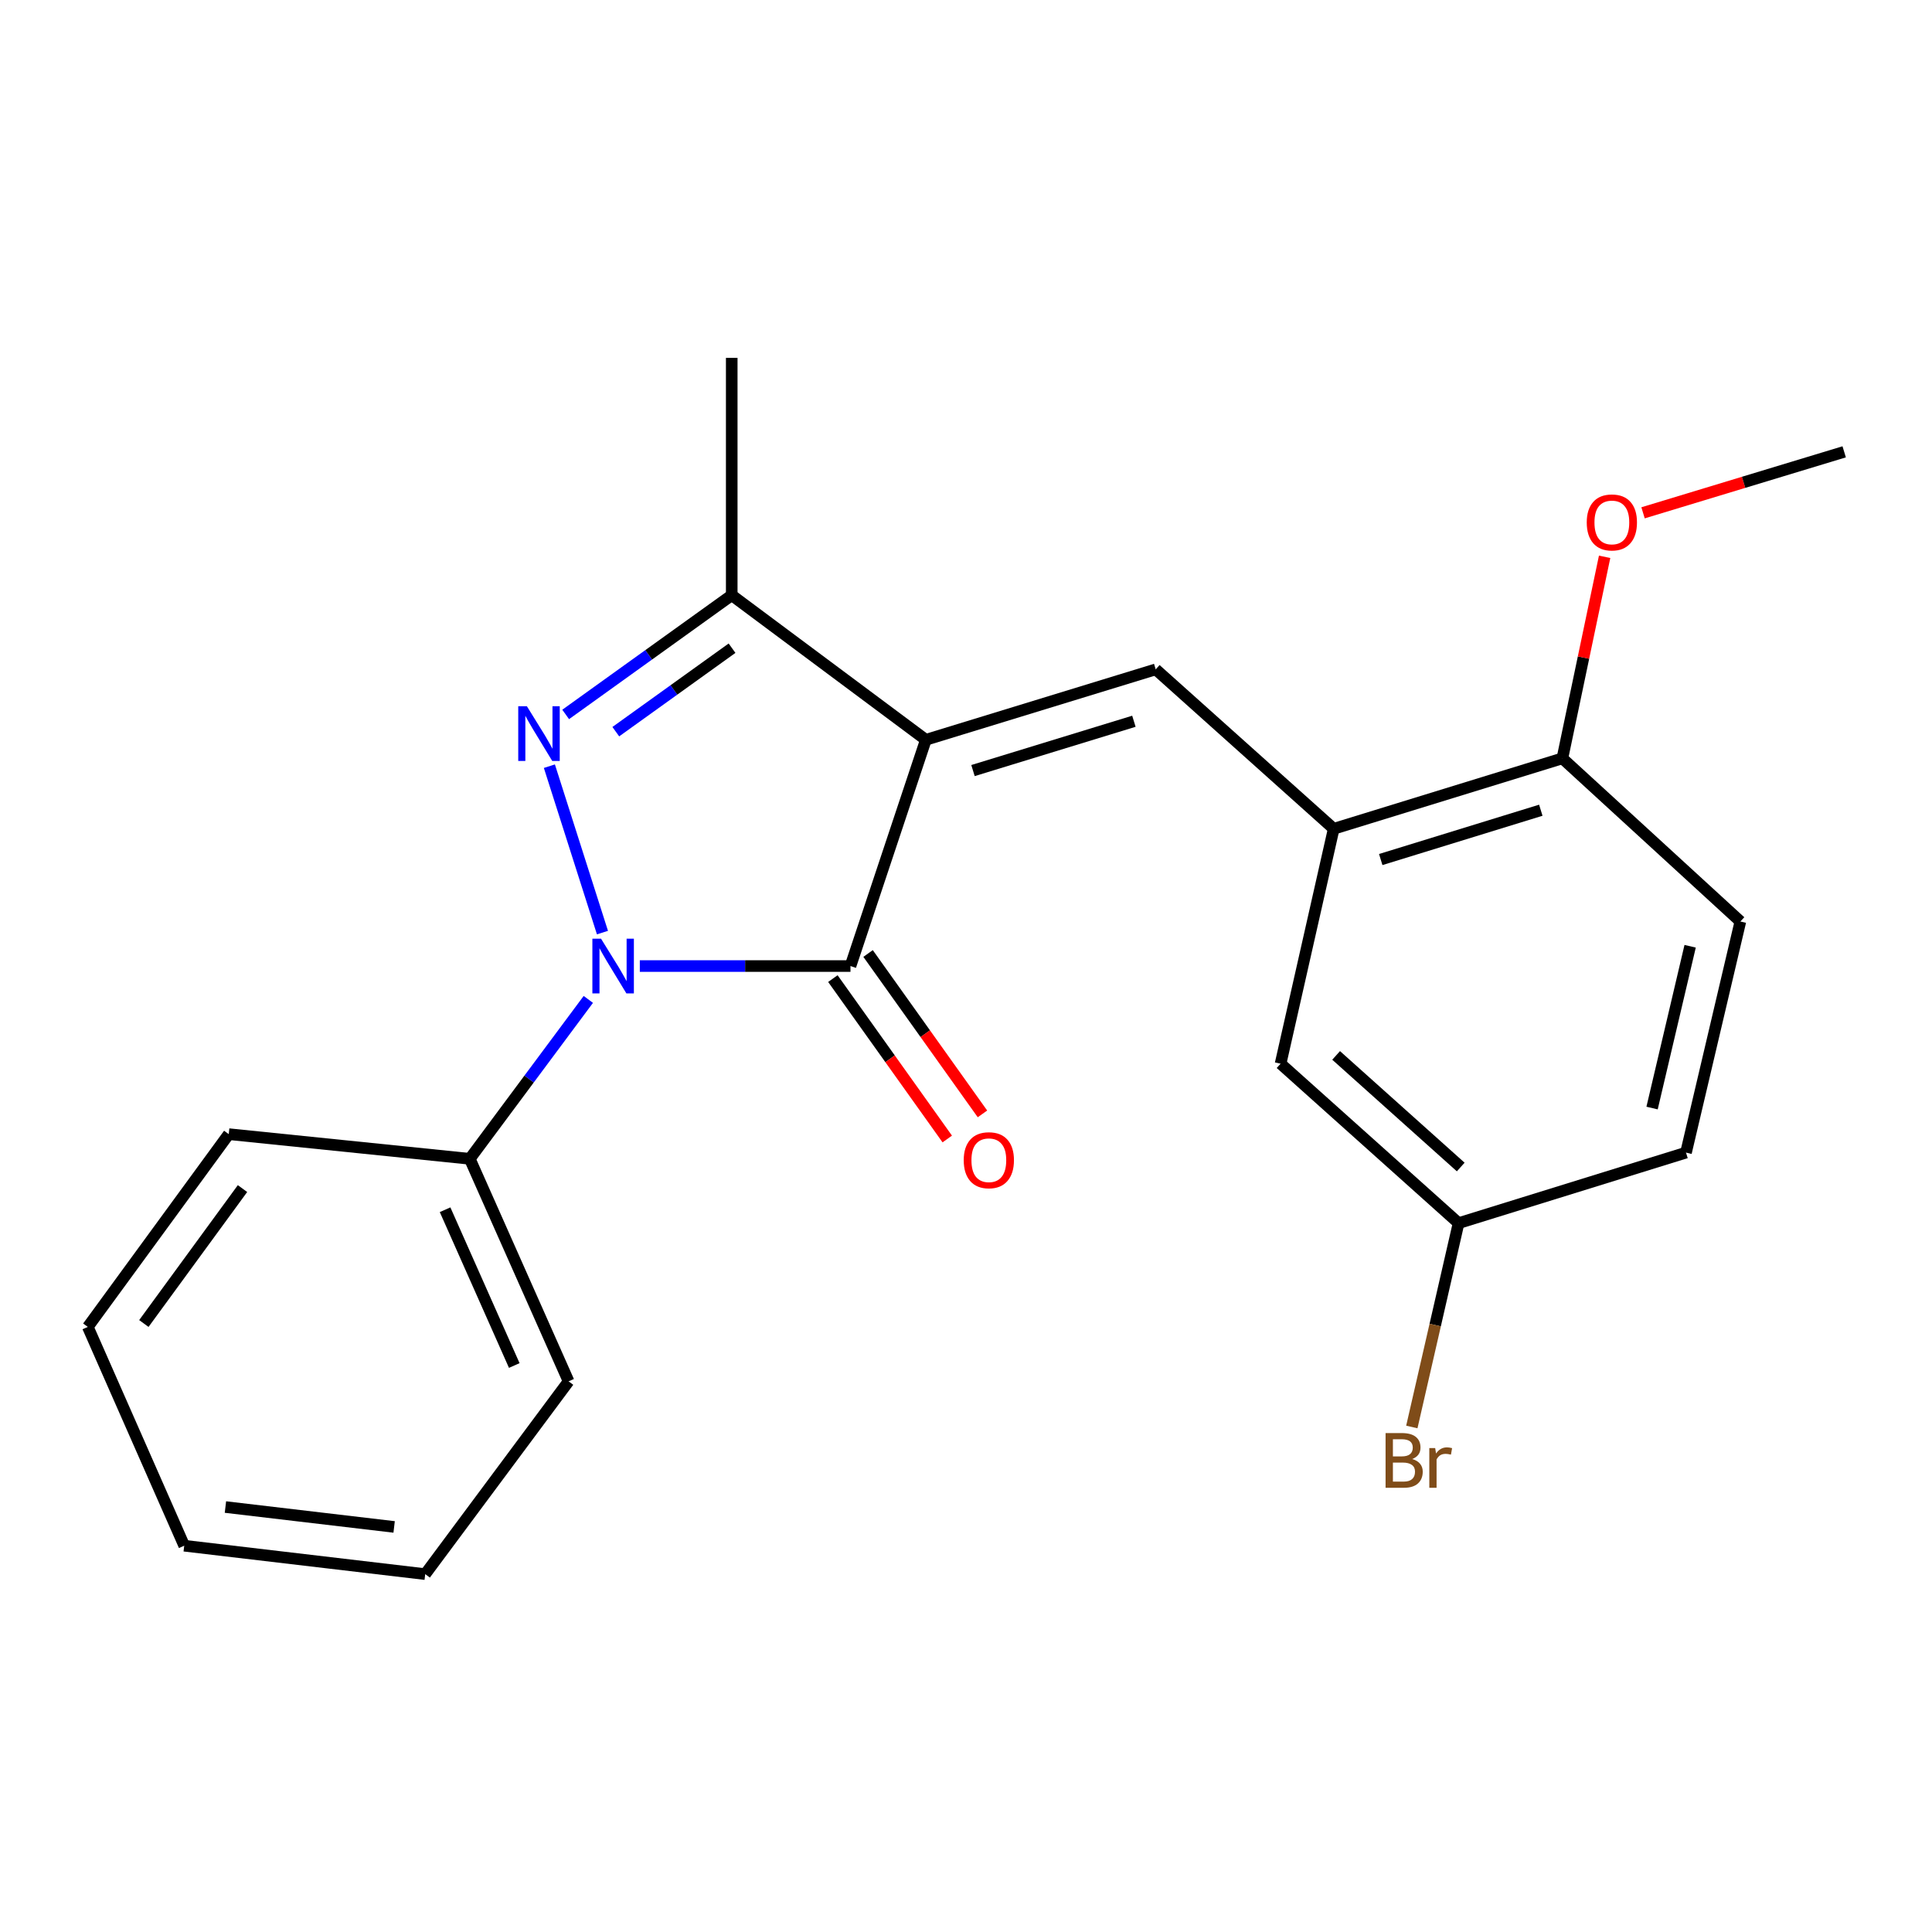 <?xml version='1.0' encoding='iso-8859-1'?>
<svg version='1.1' baseProfile='full'
              xmlns='http://www.w3.org/2000/svg'
                      xmlns:rdkit='http://www.rdkit.org/xml'
                      xmlns:xlink='http://www.w3.org/1999/xlink'
                  xml:space='preserve'
width='1000px' height='1000px' viewBox='0 0 1000 1000'>
<!-- END OF HEADER -->
<rect style='opacity:1.0;fill:#FFFFFF;stroke:none' width='1000' height='1000' x='0' y='0'> </rect>
<path class='bond-1' d='M 479.215,382.92 L 440.204,500.025' style='fill:none;fill-rule:evenodd;stroke:#000000;stroke-width:6px;stroke-linecap:butt;stroke-linejoin:miter;stroke-opacity:1' />
<path class='bond-3' d='M 479.215,382.92 L 598.196,346.459' style='fill:none;fill-rule:evenodd;stroke:#000000;stroke-width:6px;stroke-linecap:butt;stroke-linejoin:miter;stroke-opacity:1' />
<path class='bond-3' d='M 503.618,398.846 L 586.905,373.322' style='fill:none;fill-rule:evenodd;stroke:#000000;stroke-width:6px;stroke-linecap:butt;stroke-linejoin:miter;stroke-opacity:1' />
<path class='bond-4' d='M 479.215,382.92 L 378.743,308.07' style='fill:none;fill-rule:evenodd;stroke:#000000;stroke-width:6px;stroke-linecap:butt;stroke-linejoin:miter;stroke-opacity:1' />
<path class='bond-0' d='M 331.168,500.025 L 385.686,500.025' style='fill:none;fill-rule:evenodd;stroke:#0000FF;stroke-width:6px;stroke-linecap:butt;stroke-linejoin:miter;stroke-opacity:1' />
<path class='bond-0' d='M 385.686,500.025 L 440.204,500.025' style='fill:none;fill-rule:evenodd;stroke:#000000;stroke-width:6px;stroke-linecap:butt;stroke-linejoin:miter;stroke-opacity:1' />
<path class='bond-6' d='M 304.514,517.293 L 273.833,558.547' style='fill:none;fill-rule:evenodd;stroke:#0000FF;stroke-width:6px;stroke-linecap:butt;stroke-linejoin:miter;stroke-opacity:1' />
<path class='bond-6' d='M 273.833,558.547 L 243.153,599.8' style='fill:none;fill-rule:evenodd;stroke:#000000;stroke-width:6px;stroke-linecap:butt;stroke-linejoin:miter;stroke-opacity:1' />
<path class='bond-22' d='M 311.833,482.708 L 284.359,396.575' style='fill:none;fill-rule:evenodd;stroke:#0000FF;stroke-width:6px;stroke-linecap:butt;stroke-linejoin:miter;stroke-opacity:1' />
<path class='bond-7' d='M 431.095,506.521 L 460.698,548.03' style='fill:none;fill-rule:evenodd;stroke:#000000;stroke-width:6px;stroke-linecap:butt;stroke-linejoin:miter;stroke-opacity:1' />
<path class='bond-7' d='M 460.698,548.03 L 490.301,589.539' style='fill:none;fill-rule:evenodd;stroke:#FF0000;stroke-width:6px;stroke-linecap:butt;stroke-linejoin:miter;stroke-opacity:1' />
<path class='bond-7' d='M 449.314,493.528 L 478.917,535.038' style='fill:none;fill-rule:evenodd;stroke:#000000;stroke-width:6px;stroke-linecap:butt;stroke-linejoin:miter;stroke-opacity:1' />
<path class='bond-7' d='M 478.917,535.038 L 508.52,576.547' style='fill:none;fill-rule:evenodd;stroke:#FF0000;stroke-width:6px;stroke-linecap:butt;stroke-linejoin:miter;stroke-opacity:1' />
<path class='bond-2' d='M 292.791,369.795 L 335.767,338.933' style='fill:none;fill-rule:evenodd;stroke:#0000FF;stroke-width:6px;stroke-linecap:butt;stroke-linejoin:miter;stroke-opacity:1' />
<path class='bond-2' d='M 335.767,338.933 L 378.743,308.07' style='fill:none;fill-rule:evenodd;stroke:#000000;stroke-width:6px;stroke-linecap:butt;stroke-linejoin:miter;stroke-opacity:1' />
<path class='bond-2' d='M 318.736,378.712 L 348.819,357.108' style='fill:none;fill-rule:evenodd;stroke:#0000FF;stroke-width:6px;stroke-linecap:butt;stroke-linejoin:miter;stroke-opacity:1' />
<path class='bond-2' d='M 348.819,357.108 L 378.903,335.504' style='fill:none;fill-rule:evenodd;stroke:#000000;stroke-width:6px;stroke-linecap:butt;stroke-linejoin:miter;stroke-opacity:1' />
<path class='bond-5' d='M 598.196,346.459 L 690.326,428.979' style='fill:none;fill-rule:evenodd;stroke:#000000;stroke-width:6px;stroke-linecap:butt;stroke-linejoin:miter;stroke-opacity:1' />
<path class='bond-14' d='M 378.743,308.07 L 378.743,185.234' style='fill:none;fill-rule:evenodd;stroke:#000000;stroke-width:6px;stroke-linecap:butt;stroke-linejoin:miter;stroke-opacity:1' />
<path class='bond-8' d='M 690.326,428.979 L 808.687,392.517' style='fill:none;fill-rule:evenodd;stroke:#000000;stroke-width:6px;stroke-linecap:butt;stroke-linejoin:miter;stroke-opacity:1' />
<path class='bond-8' d='M 714.668,444.895 L 797.52,419.371' style='fill:none;fill-rule:evenodd;stroke:#000000;stroke-width:6px;stroke-linecap:butt;stroke-linejoin:miter;stroke-opacity:1' />
<path class='bond-9' d='M 690.326,428.979 L 662.828,550.571' style='fill:none;fill-rule:evenodd;stroke:#000000;stroke-width:6px;stroke-linecap:butt;stroke-linejoin:miter;stroke-opacity:1' />
<path class='bond-16' d='M 243.153,599.8 L 294.308,714.978' style='fill:none;fill-rule:evenodd;stroke:#000000;stroke-width:6px;stroke-linecap:butt;stroke-linejoin:miter;stroke-opacity:1' />
<path class='bond-16' d='M 230.376,626.16 L 266.185,706.784' style='fill:none;fill-rule:evenodd;stroke:#000000;stroke-width:6px;stroke-linecap:butt;stroke-linejoin:miter;stroke-opacity:1' />
<path class='bond-17' d='M 243.153,599.8 L 118.403,587.033' style='fill:none;fill-rule:evenodd;stroke:#000000;stroke-width:6px;stroke-linecap:butt;stroke-linejoin:miter;stroke-opacity:1' />
<path class='bond-10' d='M 808.687,392.517 L 900.817,476.964' style='fill:none;fill-rule:evenodd;stroke:#000000;stroke-width:6px;stroke-linecap:butt;stroke-linejoin:miter;stroke-opacity:1' />
<path class='bond-15' d='M 808.687,392.517 L 819.617,340.363' style='fill:none;fill-rule:evenodd;stroke:#000000;stroke-width:6px;stroke-linecap:butt;stroke-linejoin:miter;stroke-opacity:1' />
<path class='bond-15' d='M 819.617,340.363 L 830.548,288.209' style='fill:none;fill-rule:evenodd;stroke:#FF0000;stroke-width:6px;stroke-linecap:butt;stroke-linejoin:miter;stroke-opacity:1' />
<path class='bond-11' d='M 662.828,550.571 L 754.958,633.092' style='fill:none;fill-rule:evenodd;stroke:#000000;stroke-width:6px;stroke-linecap:butt;stroke-linejoin:miter;stroke-opacity:1' />
<path class='bond-11' d='M 691.577,546.281 L 756.068,604.046' style='fill:none;fill-rule:evenodd;stroke:#000000;stroke-width:6px;stroke-linecap:butt;stroke-linejoin:miter;stroke-opacity:1' />
<path class='bond-23' d='M 900.817,476.964 L 872.672,596.593' style='fill:none;fill-rule:evenodd;stroke:#000000;stroke-width:6px;stroke-linecap:butt;stroke-linejoin:miter;stroke-opacity:1' />
<path class='bond-23' d='M 874.813,489.784 L 855.111,573.524' style='fill:none;fill-rule:evenodd;stroke:#000000;stroke-width:6px;stroke-linecap:butt;stroke-linejoin:miter;stroke-opacity:1' />
<path class='bond-12' d='M 754.958,633.092 L 872.672,596.593' style='fill:none;fill-rule:evenodd;stroke:#000000;stroke-width:6px;stroke-linecap:butt;stroke-linejoin:miter;stroke-opacity:1' />
<path class='bond-13' d='M 754.958,633.092 L 742.858,685.848' style='fill:none;fill-rule:evenodd;stroke:#000000;stroke-width:6px;stroke-linecap:butt;stroke-linejoin:miter;stroke-opacity:1' />
<path class='bond-13' d='M 742.858,685.848 L 730.758,738.605' style='fill:none;fill-rule:evenodd;stroke:#7F4C19;stroke-width:6px;stroke-linecap:butt;stroke-linejoin:miter;stroke-opacity:1' />
<path class='bond-18' d='M 850.437,265.434 L 902.491,249.65' style='fill:none;fill-rule:evenodd;stroke:#FF0000;stroke-width:6px;stroke-linecap:butt;stroke-linejoin:miter;stroke-opacity:1' />
<path class='bond-18' d='M 902.491,249.65 L 954.545,233.866' style='fill:none;fill-rule:evenodd;stroke:#000000;stroke-width:6px;stroke-linecap:butt;stroke-linejoin:miter;stroke-opacity:1' />
<path class='bond-19' d='M 294.308,714.978 L 220.092,814.766' style='fill:none;fill-rule:evenodd;stroke:#000000;stroke-width:6px;stroke-linecap:butt;stroke-linejoin:miter;stroke-opacity:1' />
<path class='bond-20' d='M 118.403,587.033 L 45.455,686.808' style='fill:none;fill-rule:evenodd;stroke:#000000;stroke-width:6px;stroke-linecap:butt;stroke-linejoin:miter;stroke-opacity:1' />
<path class='bond-20' d='M 125.524,615.206 L 74.46,685.049' style='fill:none;fill-rule:evenodd;stroke:#000000;stroke-width:6px;stroke-linecap:butt;stroke-linejoin:miter;stroke-opacity:1' />
<path class='bond-24' d='M 220.092,814.766 L 95.355,800.059' style='fill:none;fill-rule:evenodd;stroke:#000000;stroke-width:6px;stroke-linecap:butt;stroke-linejoin:miter;stroke-opacity:1' />
<path class='bond-24' d='M 204.002,790.337 L 116.685,780.042' style='fill:none;fill-rule:evenodd;stroke:#000000;stroke-width:6px;stroke-linecap:butt;stroke-linejoin:miter;stroke-opacity:1' />
<path class='bond-21' d='M 45.455,686.808 L 95.355,800.059' style='fill:none;fill-rule:evenodd;stroke:#000000;stroke-width:6px;stroke-linecap:butt;stroke-linejoin:miter;stroke-opacity:1' />
<path  class='atom-1' d='M 311.096 485.865
L 320.376 500.865
Q 321.296 502.345, 322.776 505.025
Q 324.256 507.705, 324.336 507.865
L 324.336 485.865
L 328.096 485.865
L 328.096 514.185
L 324.216 514.185
L 314.256 497.785
Q 313.096 495.865, 311.856 493.665
Q 310.656 491.465, 310.296 490.785
L 310.296 514.185
L 306.616 514.185
L 306.616 485.865
L 311.096 485.865
' fill='#0000FF'/>
<path  class='atom-3' d='M 272.72 365.553
L 282 380.553
Q 282.92 382.033, 284.4 384.713
Q 285.88 387.393, 285.96 387.553
L 285.96 365.553
L 289.72 365.553
L 289.72 393.873
L 285.84 393.873
L 275.88 377.473
Q 274.72 375.553, 273.48 373.353
Q 272.28 371.153, 271.92 370.473
L 271.92 393.873
L 268.24 393.873
L 268.24 365.553
L 272.72 365.553
' fill='#0000FF'/>
<path  class='atom-8' d='M 498.822 600.527
Q 498.822 593.727, 502.182 589.927
Q 505.542 586.127, 511.822 586.127
Q 518.102 586.127, 521.462 589.927
Q 524.822 593.727, 524.822 600.527
Q 524.822 607.407, 521.422 611.327
Q 518.022 615.207, 511.822 615.207
Q 505.582 615.207, 502.182 611.327
Q 498.822 607.447, 498.822 600.527
M 511.822 612.007
Q 516.142 612.007, 518.462 609.127
Q 520.822 606.207, 520.822 600.527
Q 520.822 594.967, 518.462 592.167
Q 516.142 589.327, 511.822 589.327
Q 507.502 589.327, 505.142 592.127
Q 502.822 594.927, 502.822 600.527
Q 502.822 606.247, 505.142 609.127
Q 507.502 612.007, 511.822 612.007
' fill='#FF0000'/>
<path  class='atom-14' d='M 730.928 755.195
Q 733.648 755.955, 735.008 757.635
Q 736.408 759.275, 736.408 761.715
Q 736.408 765.635, 733.888 767.875
Q 731.408 770.075, 726.688 770.075
L 717.168 770.075
L 717.168 741.755
L 725.528 741.755
Q 730.368 741.755, 732.808 743.715
Q 735.248 745.675, 735.248 749.275
Q 735.248 753.555, 730.928 755.195
M 720.968 744.955
L 720.968 753.835
L 725.528 753.835
Q 728.328 753.835, 729.768 752.715
Q 731.248 751.555, 731.248 749.275
Q 731.248 744.955, 725.528 744.955
L 720.968 744.955
M 726.688 766.875
Q 729.448 766.875, 730.928 765.555
Q 732.408 764.235, 732.408 761.715
Q 732.408 759.395, 730.768 758.235
Q 729.168 757.035, 726.088 757.035
L 720.968 757.035
L 720.968 766.875
L 726.688 766.875
' fill='#7F4C19'/>
<path  class='atom-14' d='M 742.848 749.515
L 743.288 752.355
Q 745.448 749.155, 748.968 749.155
Q 750.088 749.155, 751.608 749.555
L 751.008 752.915
Q 749.288 752.515, 748.328 752.515
Q 746.648 752.515, 745.528 753.195
Q 744.448 753.835, 743.568 755.395
L 743.568 770.075
L 739.808 770.075
L 739.808 749.515
L 742.848 749.515
' fill='#7F4C19'/>
<path  class='atom-16' d='M 821.296 270.408
Q 821.296 263.608, 824.656 259.808
Q 828.016 256.008, 834.296 256.008
Q 840.576 256.008, 843.936 259.808
Q 847.296 263.608, 847.296 270.408
Q 847.296 277.288, 843.896 281.208
Q 840.496 285.088, 834.296 285.088
Q 828.056 285.088, 824.656 281.208
Q 821.296 277.328, 821.296 270.408
M 834.296 281.888
Q 838.616 281.888, 840.936 279.008
Q 843.296 276.088, 843.296 270.408
Q 843.296 264.848, 840.936 262.048
Q 838.616 259.208, 834.296 259.208
Q 829.976 259.208, 827.616 262.008
Q 825.296 264.808, 825.296 270.408
Q 825.296 276.128, 827.616 279.008
Q 829.976 281.888, 834.296 281.888
' fill='#FF0000'/>
</svg>
